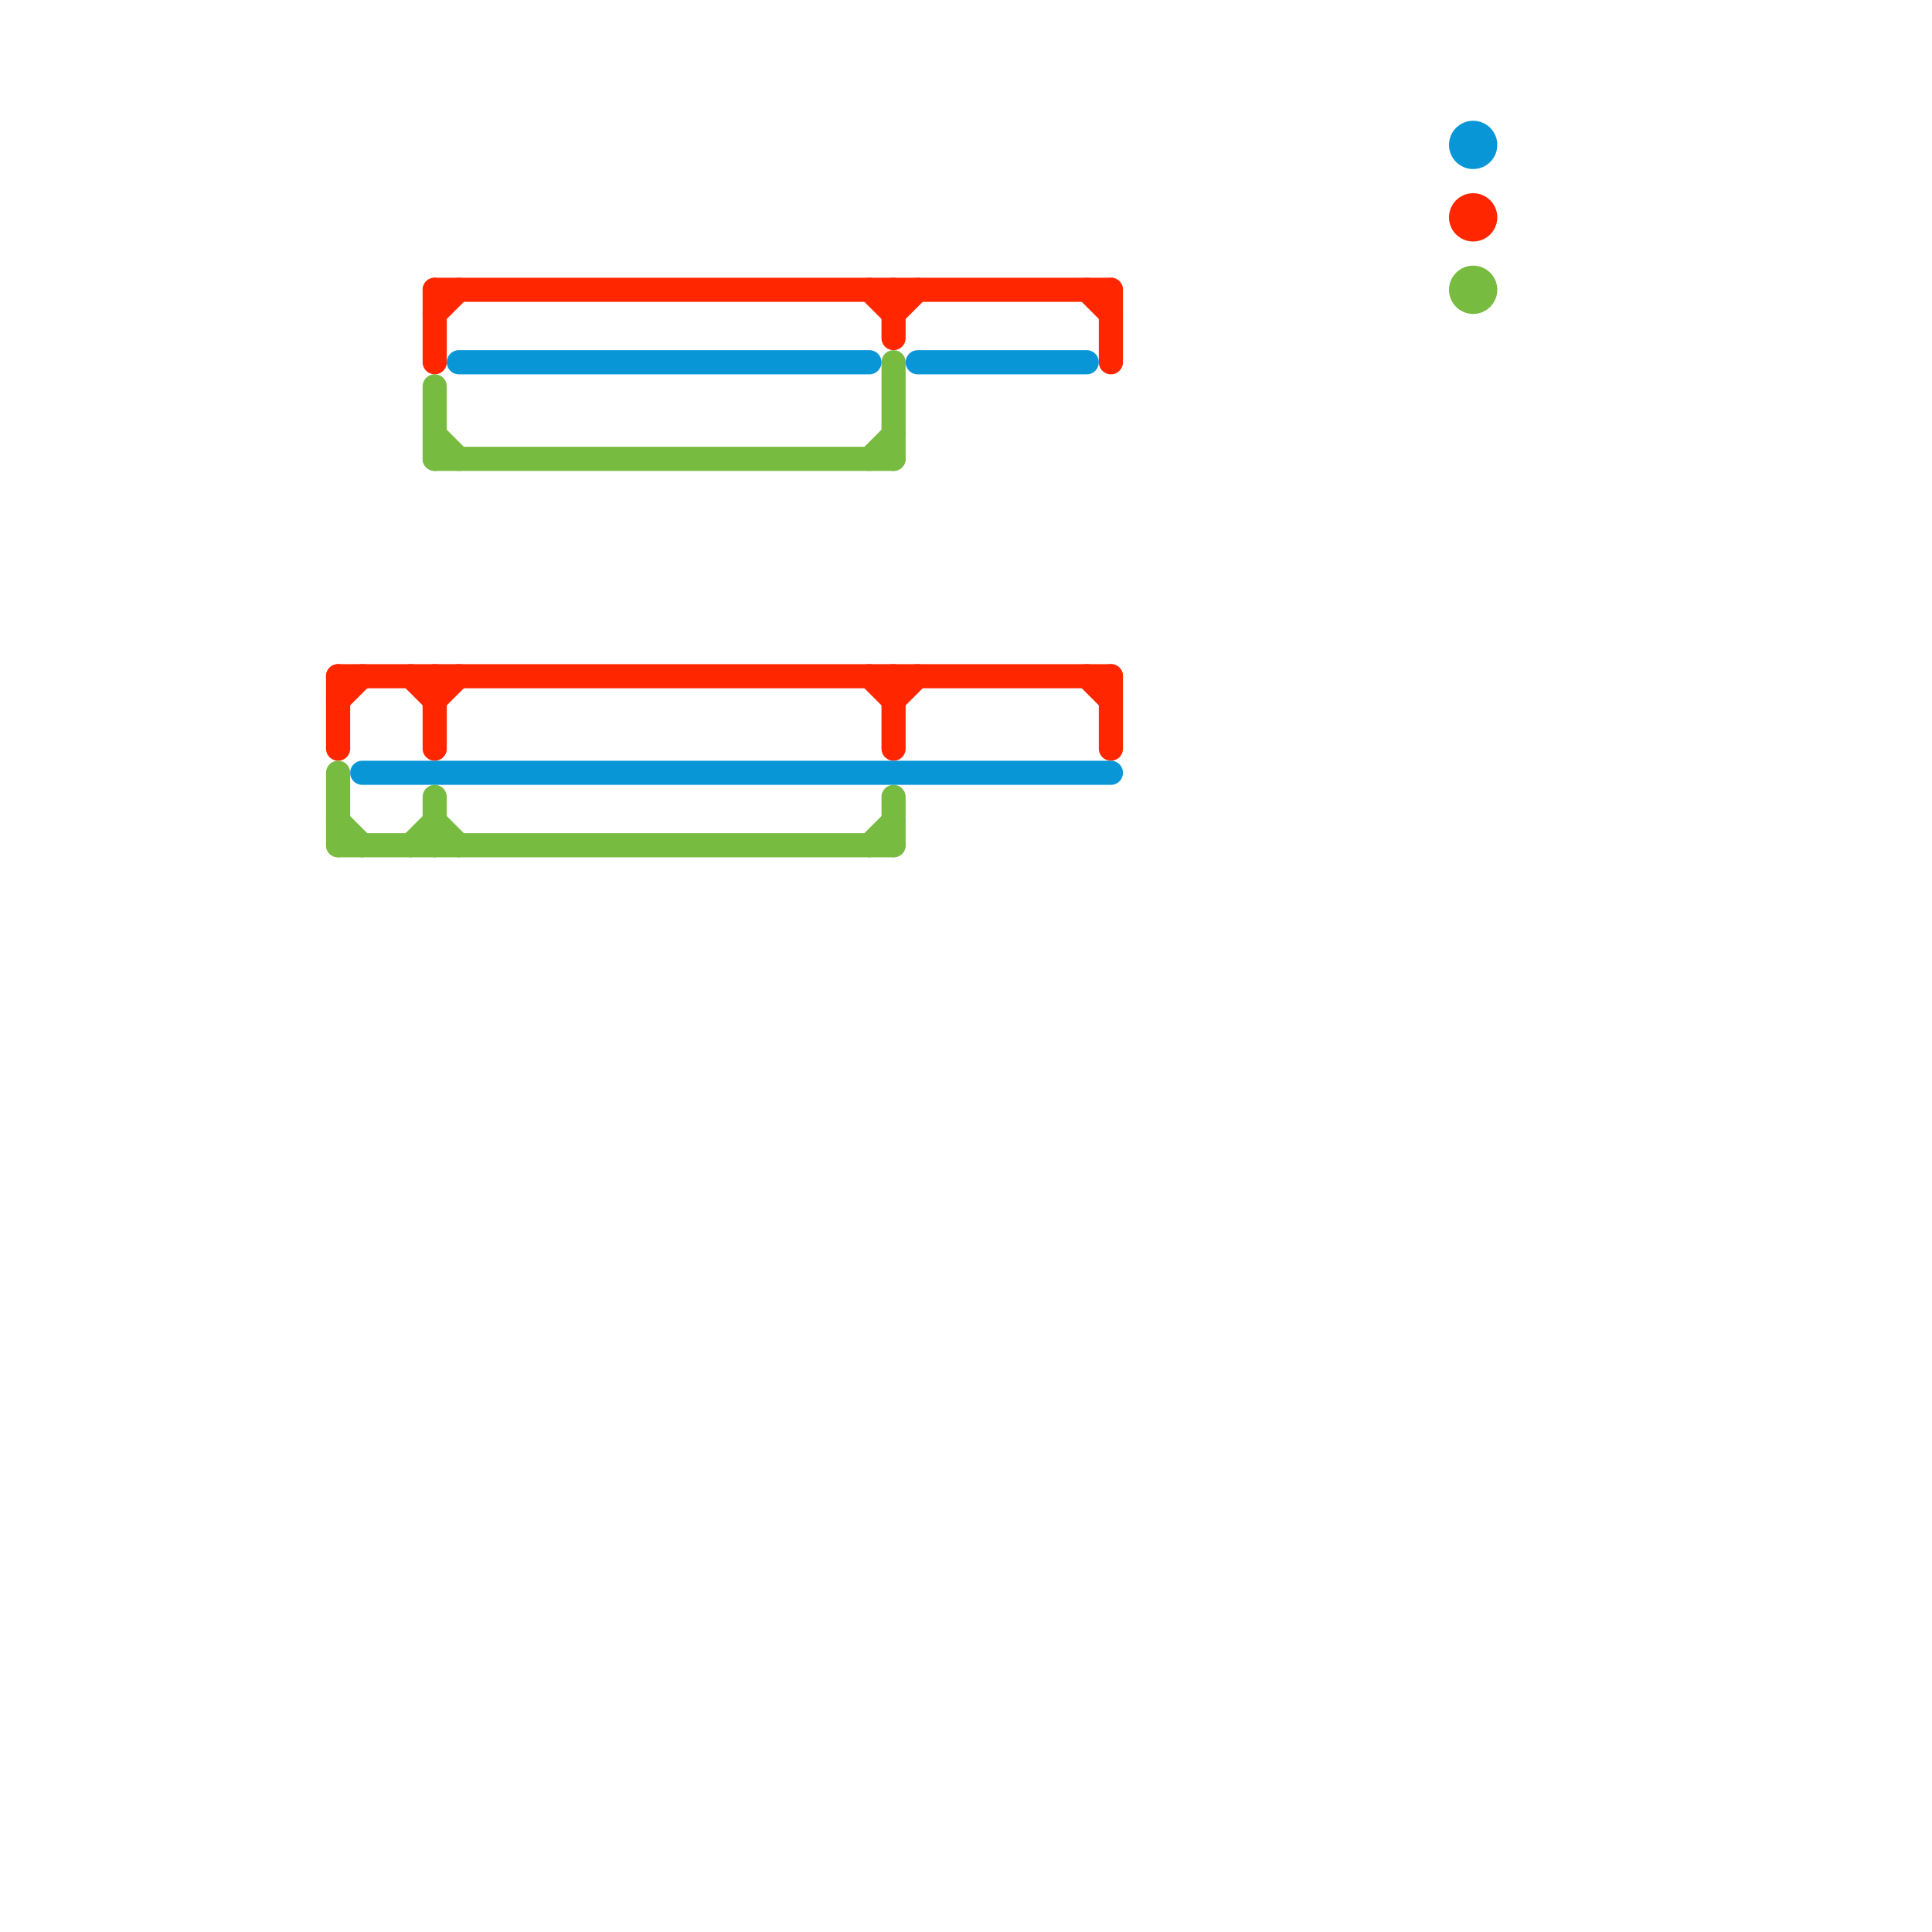 
<svg version="1.1" xmlns="http://www.w3.org/2000/svg" viewBox="0 0 80 80">
<style>text { font: 1px Helvetica; font-weight: 600; white-space: pre; dominant-baseline: central; } line { stroke-width: 1; fill: none; stroke-linecap: round; stroke-linejoin: round; } .c0 { stroke: #ff2600 } .c1 { stroke: #77bb41 } .c2 { stroke: #0896d7 }</style><defs><g id="wm-xf"><circle r="1.2" fill="#000"/><circle r="0.9" fill="#fff"/><circle r="0.6" fill="#000"/><circle r="0.3" fill="#fff"/></g><g id="wm"><circle r="0.6" fill="#000"/><circle r="0.3" fill="#fff"/></g></defs><line class="c0" x1="18" y1="12" x2="46" y2="12"/><line class="c0" x1="17" y1="28" x2="18" y2="29"/><line class="c0" x1="45" y1="12" x2="46" y2="13"/><line class="c0" x1="36" y1="28" x2="37" y2="29"/><line class="c0" x1="46" y1="12" x2="46" y2="15"/><line class="c0" x1="37" y1="28" x2="37" y2="31"/><line class="c0" x1="18" y1="28" x2="18" y2="31"/><line class="c0" x1="37" y1="29" x2="38" y2="28"/><line class="c0" x1="14" y1="28" x2="14" y2="31"/><line class="c0" x1="18" y1="29" x2="19" y2="28"/><line class="c0" x1="36" y1="12" x2="37" y2="13"/><line class="c0" x1="45" y1="28" x2="46" y2="29"/><line class="c0" x1="14" y1="29" x2="15" y2="28"/><line class="c0" x1="18" y1="12" x2="18" y2="15"/><line class="c0" x1="46" y1="28" x2="46" y2="31"/><line class="c0" x1="37" y1="13" x2="38" y2="12"/><line class="c0" x1="37" y1="12" x2="37" y2="14"/><line class="c0" x1="14" y1="28" x2="46" y2="28"/><line class="c0" x1="18" y1="13" x2="19" y2="12"/><circle cx="61" cy="9" r="1" fill="#ff2600" /><line class="c1" x1="17" y1="35" x2="18" y2="34"/><line class="c1" x1="36" y1="19" x2="37" y2="18"/><line class="c1" x1="18" y1="19" x2="37" y2="19"/><line class="c1" x1="18" y1="18" x2="19" y2="19"/><line class="c1" x1="37" y1="15" x2="37" y2="19"/><line class="c1" x1="37" y1="33" x2="37" y2="35"/><line class="c1" x1="18" y1="16" x2="18" y2="19"/><line class="c1" x1="36" y1="35" x2="37" y2="34"/><line class="c1" x1="18" y1="33" x2="18" y2="35"/><line class="c1" x1="14" y1="34" x2="15" y2="35"/><line class="c1" x1="18" y1="34" x2="19" y2="35"/><line class="c1" x1="14" y1="35" x2="37" y2="35"/><line class="c1" x1="14" y1="32" x2="14" y2="35"/><circle cx="61" cy="12" r="1" fill="#77bb41" /><line class="c2" x1="15" y1="32" x2="46" y2="32"/><line class="c2" x1="19" y1="15" x2="36" y2="15"/><line class="c2" x1="38" y1="15" x2="45" y2="15"/><circle cx="61" cy="6" r="1" fill="#0896d7" />
</svg>
